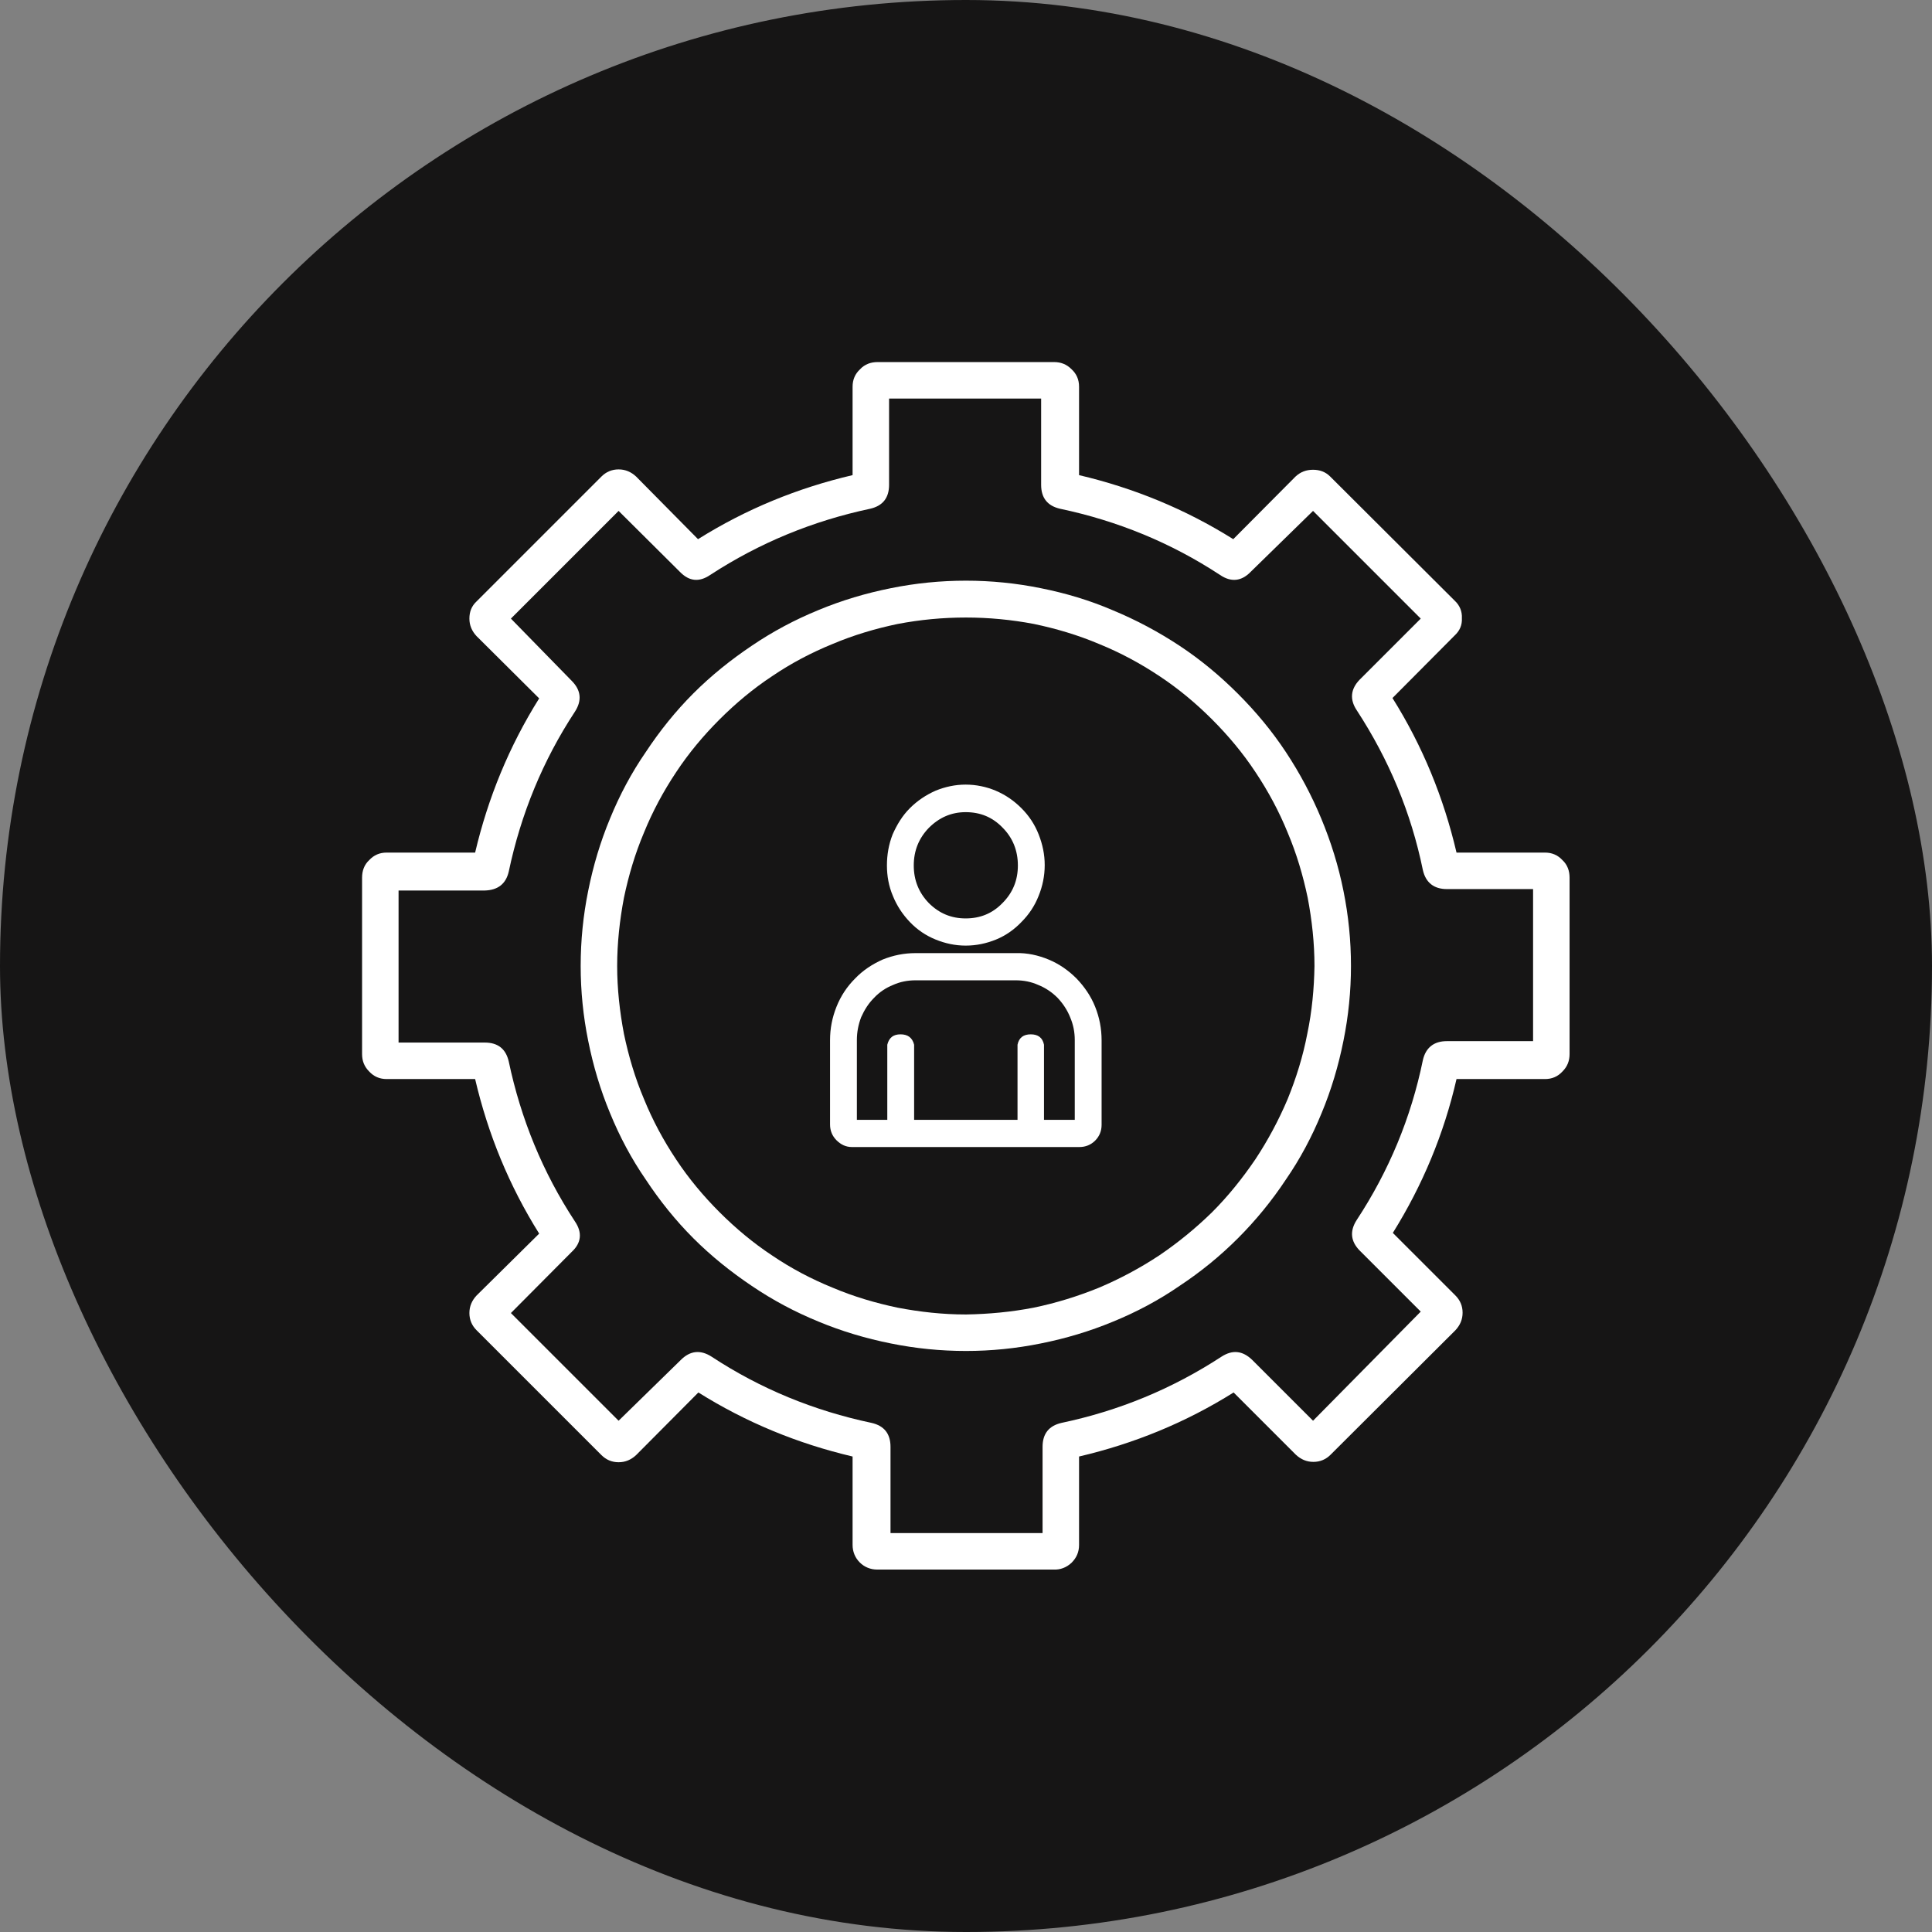 <svg width="54" height="54" viewBox="0 0 54 54" fill="none" xmlns="http://www.w3.org/2000/svg" xmlns:xlink="http://www.w3.org/1999/xlink">
	<rect x="0" y="0" width="54" height="54" fill="#808080" stroke="none"/>
	<desc>
			Created with Pixso.
	</desc>
	<defs>
		<clipPath id="clip38_45">
			<rect id="employee-preference" width="33.75" height="33.75" transform="translate(10.125 10.125)" fill="white" fill-opacity="0"/>
		</clipPath>
		<clipPath id="clip38_44">
			<rect id="Extensive-Work" rx="27" width="54" height="54" fill="white" fill-opacity="0"/>
		</clipPath>
	</defs>
	<rect id="Extensive-Work" rx="27" width="54" height="54" fill="#161515" fill-opacity="1"/>
	<g clip-path="url(#clip38_44)">
		<g clip-path="url(#clip38_45)">
			<path id="path" d="M43.18 23.83L40.71 23.83C40.35 22.29 39.76 20.85 38.92 19.51L40.66 17.76C40.8 17.63 40.87 17.47 40.86 17.28C40.87 17.09 40.8 16.92 40.66 16.79L37.18 13.32C37.05 13.19 36.89 13.13 36.7 13.13C36.51 13.13 36.35 13.19 36.21 13.32L34.47 15.07C33.13 14.23 31.69 13.64 30.16 13.28L30.16 10.81C30.16 10.61 30.09 10.45 29.95 10.32C29.81 10.18 29.65 10.12 29.46 10.12L24.53 10.12C24.34 10.12 24.17 10.18 24.04 10.32C23.9 10.45 23.83 10.61 23.83 10.81L23.83 13.28C22.29 13.64 20.85 14.23 19.51 15.07L17.78 13.32C17.64 13.19 17.48 13.12 17.29 13.12C17.1 13.12 16.94 13.19 16.81 13.32L13.32 16.81C13.18 16.94 13.12 17.1 13.12 17.29C13.12 17.48 13.19 17.64 13.32 17.78L15.07 19.52C14.23 20.86 13.64 22.3 13.28 23.83L10.81 23.83C10.61 23.83 10.45 23.9 10.32 24.04C10.18 24.17 10.12 24.34 10.12 24.53L10.12 29.46C10.12 29.65 10.18 29.81 10.32 29.95C10.45 30.09 10.61 30.16 10.81 30.16L13.28 30.16C13.64 31.7 14.23 33.14 15.07 34.48L13.32 36.21C13.19 36.35 13.12 36.51 13.12 36.7C13.12 36.89 13.19 37.05 13.32 37.18L16.81 40.67C16.94 40.8 17.1 40.87 17.29 40.87C17.48 40.87 17.64 40.8 17.78 40.67L19.52 38.92C20.86 39.76 22.3 40.35 23.83 40.71L23.83 43.18C23.83 43.37 23.9 43.54 24.03 43.67C24.16 43.8 24.33 43.87 24.52 43.87L29.44 43.87C29.64 43.88 29.81 43.81 29.95 43.68C30.09 43.54 30.16 43.38 30.16 43.18L30.16 40.71C31.7 40.35 33.14 39.76 34.48 38.92L36.22 40.66C36.36 40.79 36.52 40.86 36.71 40.86C36.9 40.86 37.06 40.79 37.19 40.66L40.68 37.18C40.81 37.04 40.88 36.88 40.88 36.69C40.88 36.5 40.81 36.34 40.68 36.21L38.93 34.46C39.76 33.13 40.36 31.69 40.71 30.16L43.18 30.16C43.38 30.16 43.54 30.09 43.67 29.95C43.81 29.81 43.87 29.65 43.87 29.46L43.87 24.53C43.87 24.34 43.81 24.17 43.67 24.04C43.54 23.9 43.38 23.83 43.18 23.83ZM42.85 29.1L40.44 29.1C40.08 29.1 39.85 29.28 39.77 29.63C39.44 31.24 38.82 32.73 37.92 34.1C37.72 34.41 37.75 34.7 38.01 34.96L39.71 36.66L36.7 39.71L35 38.01C34.73 37.75 34.45 37.72 34.14 37.92C32.76 38.82 31.28 39.43 29.67 39.77C29.32 39.85 29.14 40.07 29.14 40.44L29.14 42.85L24.89 42.85L24.89 40.44C24.89 40.07 24.71 39.85 24.36 39.77C22.75 39.43 21.26 38.82 19.89 37.92C19.58 37.72 19.29 37.75 19.03 38.01L17.29 39.71L14.28 36.7L15.98 34.99C16.25 34.74 16.28 34.45 16.07 34.14C15.17 32.77 14.56 31.28 14.22 29.67C14.14 29.32 13.92 29.14 13.55 29.14L11.14 29.14L11.14 24.89L13.55 24.89C13.91 24.88 14.14 24.71 14.22 24.36C14.56 22.75 15.17 21.26 16.07 19.89C16.27 19.58 16.24 19.29 15.98 19.03L14.28 17.29L17.29 14.28L19 15.98C19.26 16.25 19.54 16.28 19.85 16.07C21.23 15.17 22.72 14.56 24.32 14.22C24.67 14.14 24.85 13.92 24.85 13.55L24.85 11.14L29.1 11.14L29.1 13.55C29.1 13.92 29.28 14.14 29.63 14.22C31.24 14.56 32.73 15.17 34.1 16.07C34.41 16.28 34.7 16.25 34.96 15.98L36.7 14.28L39.71 17.29L38 19C37.75 19.26 37.72 19.55 37.92 19.85C38.82 21.23 39.44 22.71 39.77 24.32C39.85 24.67 40.08 24.85 40.44 24.85L42.85 24.85L42.85 29.1Z" fill="#FFFFFF" fill-opacity="1" fill-rule="nonzero"/>
			<path id="path" d="M27 16.23C26.29 16.23 25.59 16.3 24.9 16.44C24.2 16.58 23.53 16.78 22.88 17.05C22.22 17.32 21.6 17.65 21.01 18.05C20.43 18.44 19.88 18.88 19.38 19.38C18.88 19.88 18.44 20.43 18.05 21.02C17.65 21.6 17.32 22.22 17.05 22.88C16.78 23.53 16.58 24.2 16.44 24.9C16.3 25.59 16.23 26.29 16.23 27C16.23 27.7 16.3 28.4 16.44 29.09C16.58 29.79 16.78 30.46 17.05 31.11C17.32 31.77 17.65 32.39 18.05 32.97C18.44 33.56 18.88 34.11 19.38 34.61C19.88 35.11 20.43 35.55 21.01 35.94C21.6 36.34 22.22 36.67 22.88 36.94C23.53 37.21 24.2 37.41 24.9 37.55C25.59 37.69 26.29 37.76 27 37.76C27.7 37.76 28.4 37.69 29.09 37.55C29.79 37.41 30.46 37.21 31.11 36.94C31.77 36.67 32.39 36.34 32.97 35.94C33.56 35.55 34.1 35.11 34.6 34.61C35.1 34.11 35.55 33.56 35.94 32.97C36.34 32.39 36.67 31.77 36.94 31.11C37.21 30.46 37.41 29.79 37.55 29.09C37.69 28.4 37.76 27.7 37.76 27C37.76 26.29 37.69 25.59 37.55 24.9C37.41 24.2 37.2 23.53 36.93 22.88C36.66 22.23 36.33 21.61 35.94 21.02C35.55 20.43 35.1 19.89 34.6 19.39C34.1 18.89 33.56 18.44 32.97 18.05C32.38 17.66 31.76 17.33 31.11 17.06C30.46 16.78 29.79 16.58 29.09 16.44C28.4 16.3 27.7 16.23 27 16.23ZM27 36.74C26.35 36.74 25.72 36.67 25.09 36.55C24.47 36.42 23.86 36.24 23.27 35.99C22.68 35.75 22.11 35.45 21.58 35.09C21.05 34.74 20.56 34.33 20.11 33.88C19.66 33.43 19.25 32.94 18.9 32.41C18.54 31.87 18.24 31.31 18 30.72C17.75 30.13 17.57 29.52 17.44 28.9C17.32 28.27 17.25 27.63 17.25 27C17.25 26.36 17.32 25.72 17.44 25.09C17.57 24.47 17.75 23.86 18 23.27C18.24 22.68 18.54 22.12 18.9 21.58C19.25 21.05 19.66 20.56 20.11 20.11C20.56 19.66 21.05 19.25 21.58 18.9C22.11 18.54 22.68 18.24 23.27 18C23.86 17.75 24.47 17.57 25.09 17.44C25.72 17.32 26.35 17.26 27 17.26C27.63 17.26 28.27 17.32 28.9 17.44C29.52 17.57 30.13 17.75 30.72 18C31.31 18.24 31.87 18.54 32.41 18.9C32.94 19.25 33.43 19.66 33.88 20.11C34.33 20.56 34.74 21.05 35.09 21.58C35.45 22.12 35.75 22.68 35.99 23.27C36.24 23.86 36.42 24.47 36.55 25.09C36.67 25.72 36.74 26.36 36.74 27C36.73 27.63 36.67 28.27 36.54 28.89C36.42 29.52 36.23 30.13 35.99 30.72C35.74 31.31 35.44 31.87 35.09 32.4C34.73 32.93 34.33 33.43 33.88 33.88C33.42 34.33 32.93 34.73 32.4 35.09C31.87 35.44 31.31 35.74 30.72 35.99C30.13 36.23 29.52 36.42 28.89 36.55C28.27 36.67 27.63 36.73 27 36.74Z" fill="#FFFFFF" fill-opacity="1" fill-rule="nonzero"/>
			<path id="path" d="M28.39 26.64L25.59 26.64C25.27 26.64 24.97 26.7 24.67 26.82C24.38 26.95 24.12 27.12 23.9 27.35C23.67 27.58 23.5 27.84 23.38 28.14C23.26 28.44 23.2 28.75 23.2 29.07L23.2 31.43C23.2 31.6 23.26 31.75 23.38 31.87C23.5 31.99 23.64 32.06 23.81 32.06L30.17 32.06C30.34 32.06 30.49 32 30.61 31.88C30.73 31.76 30.79 31.61 30.79 31.44L30.79 29.08C30.79 28.75 30.73 28.44 30.61 28.14C30.49 27.84 30.31 27.58 30.09 27.35C29.86 27.12 29.6 26.94 29.31 26.82C29.02 26.7 28.71 26.63 28.39 26.64ZM30.04 31.3L29.18 31.3L29.18 29.2C29.14 29 29.01 28.91 28.81 28.91C28.61 28.91 28.48 29 28.44 29.2L28.44 31.3L25.55 31.3L25.55 29.2C25.5 29 25.37 28.91 25.17 28.91C24.97 28.91 24.85 29 24.8 29.2L24.8 31.3L23.95 31.3L23.95 29.07C23.95 28.85 23.99 28.64 24.07 28.43C24.16 28.23 24.27 28.05 24.43 27.89C24.58 27.73 24.76 27.61 24.96 27.53C25.16 27.44 25.37 27.4 25.59 27.4L28.39 27.4C28.61 27.4 28.82 27.44 29.02 27.53C29.22 27.61 29.4 27.73 29.56 27.89C29.71 28.05 29.83 28.23 29.91 28.43C30 28.64 30.04 28.85 30.04 29.07L30.04 31.3ZM26.99 26.43C27.29 26.43 27.57 26.37 27.84 26.26C28.11 26.15 28.35 25.98 28.55 25.77C28.76 25.56 28.92 25.32 29.03 25.04C29.14 24.77 29.2 24.48 29.2 24.18C29.2 23.88 29.14 23.6 29.03 23.32C28.92 23.04 28.76 22.8 28.55 22.59C28.34 22.38 28.11 22.22 27.83 22.1C27.57 21.99 27.28 21.93 26.99 21.93C26.7 21.93 26.42 21.99 26.15 22.1C25.88 22.22 25.64 22.38 25.43 22.59C25.22 22.8 25.07 23.05 24.95 23.32C24.84 23.6 24.79 23.89 24.79 24.19C24.79 24.48 24.84 24.77 24.96 25.05C25.07 25.32 25.23 25.56 25.43 25.77C25.64 25.99 25.88 26.15 26.15 26.26C26.42 26.37 26.7 26.43 26.99 26.43ZM26.99 22.7C27.4 22.7 27.74 22.84 28.02 23.13C28.31 23.42 28.45 23.78 28.45 24.19C28.45 24.6 28.31 24.95 28.02 25.24C27.74 25.53 27.4 25.67 26.99 25.67C26.59 25.67 26.25 25.53 25.96 25.24C25.68 24.95 25.54 24.6 25.54 24.19C25.54 23.78 25.68 23.43 25.96 23.14C26.25 22.85 26.59 22.7 26.99 22.7Z" fill="#FFFFFF" fill-opacity="1" fill-rule="nonzero"/>
		</g>
	</g>
</svg>
